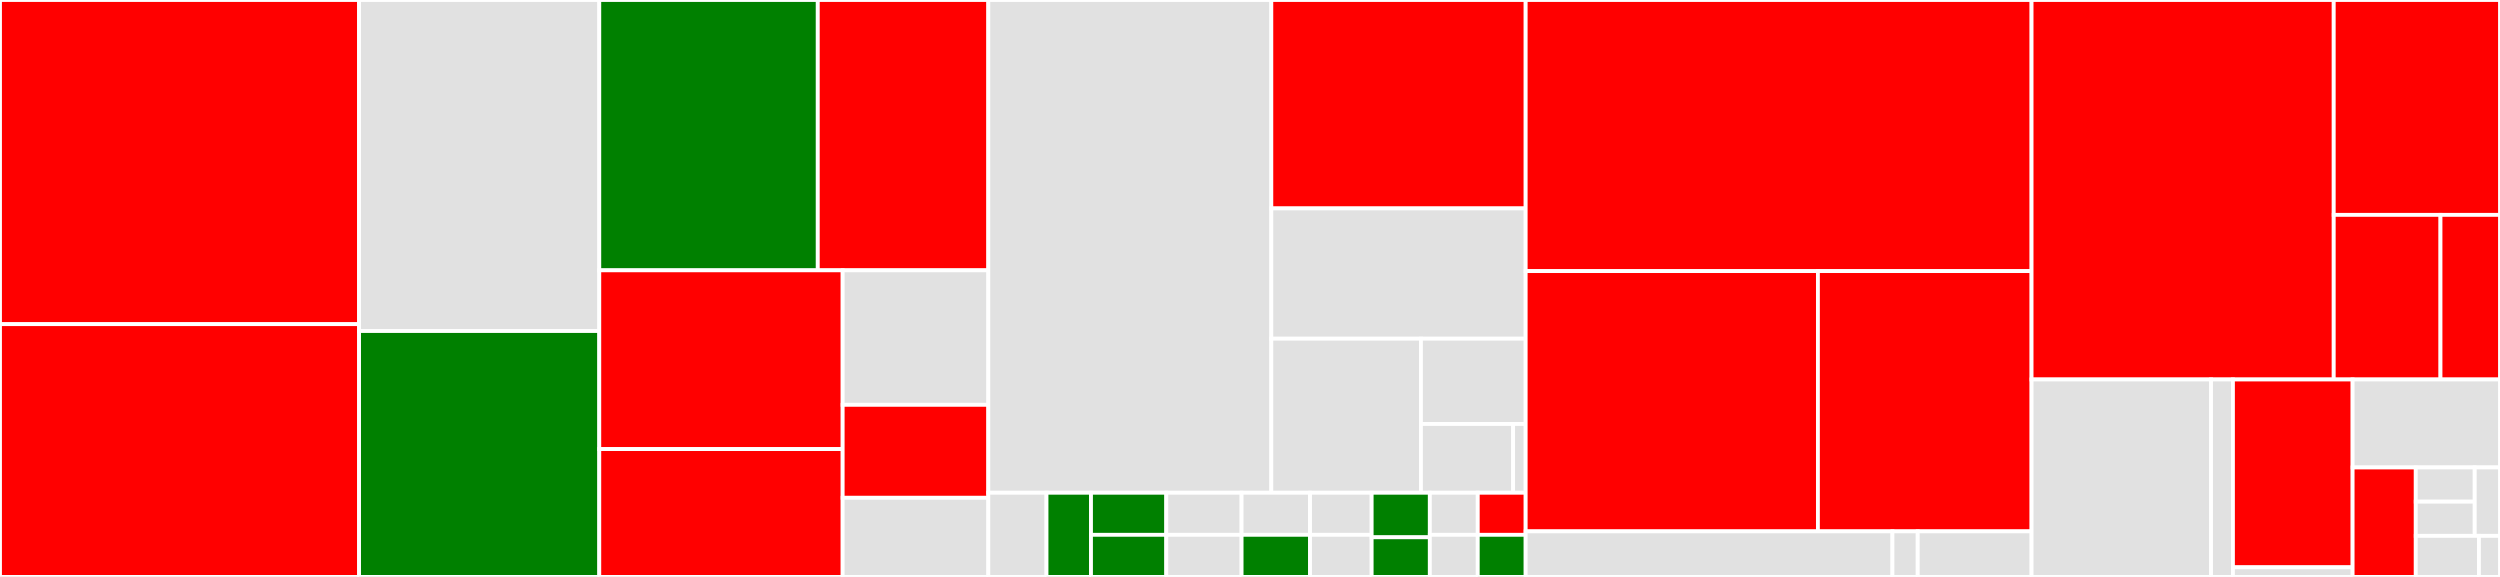 <svg baseProfile="full" width="650" height="150" viewBox="0 0 650 150" version="1.1"
xmlns="http://www.w3.org/2000/svg" xmlns:ev="http://www.w3.org/2001/xml-events"
xmlns:xlink="http://www.w3.org/1999/xlink">

<rect x="0" y="0" width="650" height="150" fill="#333333" stroke="none"/>

<style>rect.s{mask:url(#mask);}</style>
<defs>
  <pattern id="white" width="4" height="4" patternUnits="userSpaceOnUse" patternTransform="rotate(45)">
    <rect width="2" height="2" transform="translate(0,0)" fill="white"></rect>
  </pattern>
  <mask id="mask">
    <rect x="0" y="0" width="100%" height="100%" fill="url(#white)"></rect>
  </mask>
</defs>

<rect x="0" y="0" width="93.358" height="84.284" fill="red" stroke="white" stroke-width="1" class=" tooltipped" data-content="framework/graph.py"><title>framework/graph.py</title></rect>
<rect x="0" y="84.284" width="93.358" height="65.716" fill="red" stroke="white" stroke-width="1" class=" tooltipped" data-content="framework/utils.py"><title>framework/utils.py</title></rect>
<rect x="93.358" y="0" width="62.455" height="86.071" fill="#e1e1e1" stroke="white" stroke-width="1" class=" tooltipped" data-content="framework/graph_utils.py"><title>framework/graph_utils.py</title></rect>
<rect x="93.358" y="86.071" width="62.455" height="63.929" fill="green" stroke="white" stroke-width="1" class=" tooltipped" data-content="framework/dag_utils.py"><title>framework/dag_utils.py</title></rect>
<rect x="155.813" y="0" width="56.809" height="70.282" fill="green" stroke="white" stroke-width="1" class=" tooltipped" data-content="framework/graph_schema.py"><title>framework/graph_schema.py</title></rect>
<rect x="212.623" y="0" width="44.339" height="70.282" fill="red" stroke="white" stroke-width="1" class=" tooltipped" data-content="framework/loader.py"><title>framework/loader.py</title></rect>
<rect x="155.813" y="70.282" width="63.279" height="46.476" fill="red" stroke="white" stroke-width="1" class=" tooltipped" data-content="framework/app.py"><title>framework/app.py</title></rect>
<rect x="155.813" y="116.759" width="63.279" height="33.241" fill="red" stroke="white" stroke-width="1" class=" tooltipped" data-content="framework/context.py"><title>framework/context.py</title></rect>
<rect x="219.092" y="70.282" width="37.87" height="34.973" fill="#e1e1e1" stroke="white" stroke-width="1" class=" tooltipped" data-content="framework/errors.py"><title>framework/errors.py</title></rect>
<rect x="219.092" y="105.255" width="37.87" height="24.172" fill="red" stroke="white" stroke-width="1" class=" tooltipped" data-content="framework/operation.py"><title>framework/operation.py</title></rect>
<rect x="219.092" y="129.428" width="37.87" height="20.572" fill="#e1e1e1" stroke="white" stroke-width="1" class=" tooltipped" data-content="framework/graph_builder.py"><title>framework/graph_builder.py</title></rect>
<rect x="256.962" y="0" width="73.581" height="128.113" fill="#e1e1e1" stroke="white" stroke-width="1" class=" tooltipped" data-content="analytical/udf/compile.py"><title>analytical/udf/compile.py</title></rect>
<rect x="330.542" y="0" width="66.132" height="54.19" fill="red" stroke="white" stroke-width="1" class=" tooltipped" data-content="analytical/udf/utils.py"><title>analytical/udf/utils.py</title></rect>
<rect x="330.542" y="54.19" width="66.132" height="33.869" fill="#e1e1e1" stroke="white" stroke-width="1" class=" tooltipped" data-content="analytical/udf/patch.py"><title>analytical/udf/patch.py</title></rect>
<rect x="330.542" y="88.06" width="38.901" height="40.054" fill="#e1e1e1" stroke="white" stroke-width="1" class=" tooltipped" data-content="analytical/udf/decorators.py"><title>analytical/udf/decorators.py</title></rect>
<rect x="369.443" y="88.06" width="27.231" height="22.173" fill="#e1e1e1" stroke="white" stroke-width="1" class=" tooltipped" data-content="analytical/udf/wrapper.py"><title>analytical/udf/wrapper.py</title></rect>
<rect x="369.443" y="110.232" width="23.963" height="17.881" fill="#e1e1e1" stroke="white" stroke-width="1" class=" tooltipped" data-content="analytical/udf/types.py"><title>analytical/udf/types.py</title></rect>
<rect x="393.406" y="110.232" width="3.268" height="17.881" fill="#e1e1e1" stroke="white" stroke-width="1" class=" tooltipped" data-content="analytical/udf/__init__.py"><title>analytical/udf/__init__.py</title></rect>
<rect x="256.962" y="128.113" width="15.128" height="21.887" fill="#e1e1e1" stroke="white" stroke-width="1" class=" tooltipped" data-content="analytical/app/__init__.py"><title>analytical/app/__init__.py</title></rect>
<rect x="272.09" y="128.113" width="11.569" height="21.887" fill="green" stroke="white" stroke-width="1" class=" tooltipped" data-content="analytical/app/katz_centrality.py"><title>analytical/app/katz_centrality.py</title></rect>
<rect x="283.658" y="128.113" width="19.578" height="10.943" fill="green" stroke="white" stroke-width="1" class=" tooltipped" data-content="analytical/app/bfs.py"><title>analytical/app/bfs.py</title></rect>
<rect x="283.658" y="139.057" width="19.578" height="10.943" fill="green" stroke="white" stroke-width="1" class=" tooltipped" data-content="analytical/app/hits.py"><title>analytical/app/hits.py</title></rect>
<rect x="303.236" y="128.113" width="19.578" height="10.943" fill="#e1e1e1" stroke="white" stroke-width="1" class=" tooltipped" data-content="analytical/app/sssp.py"><title>analytical/app/sssp.py</title></rect>
<rect x="303.236" y="139.057" width="19.578" height="10.943" fill="#e1e1e1" stroke="white" stroke-width="1" class=" tooltipped" data-content="analytical/app/louvain.py"><title>analytical/app/louvain.py</title></rect>
<rect x="322.813" y="128.113" width="17.798" height="10.943" fill="#e1e1e1" stroke="white" stroke-width="1" class=" tooltipped" data-content="analytical/app/pagerank.py"><title>analytical/app/pagerank.py</title></rect>
<rect x="322.813" y="139.057" width="17.798" height="10.943" fill="green" stroke="white" stroke-width="1" class=" tooltipped" data-content="analytical/app/eigenvector_centrality.py"><title>analytical/app/eigenvector_centrality.py</title></rect>
<rect x="340.611" y="128.113" width="16.018" height="10.943" fill="#e1e1e1" stroke="white" stroke-width="1" class=" tooltipped" data-content="analytical/app/cdlp.py"><title>analytical/app/cdlp.py</title></rect>
<rect x="340.611" y="139.057" width="16.018" height="10.943" fill="#e1e1e1" stroke="white" stroke-width="1" class=" tooltipped" data-content="analytical/app/k_shell.py"><title>analytical/app/k_shell.py</title></rect>
<rect x="356.629" y="128.113" width="15.128" height="11.587" fill="green" stroke="white" stroke-width="1" class=" tooltipped" data-content="analytical/app/degree_centrality.py"><title>analytical/app/degree_centrality.py</title></rect>
<rect x="356.629" y="139.7" width="15.128" height="10.3" fill="green" stroke="white" stroke-width="1" class=" tooltipped" data-content="analytical/app/k_core.py"><title>analytical/app/k_core.py</title></rect>
<rect x="371.757" y="128.113" width="12.458" height="10.943" fill="#e1e1e1" stroke="white" stroke-width="1" class=" tooltipped" data-content="analytical/app/lpa.py"><title>analytical/app/lpa.py</title></rect>
<rect x="371.757" y="139.057" width="12.458" height="10.943" fill="#e1e1e1" stroke="white" stroke-width="1" class=" tooltipped" data-content="analytical/app/wcc.py"><title>analytical/app/wcc.py</title></rect>
<rect x="384.216" y="128.113" width="12.458" height="10.943" fill="red" stroke="white" stroke-width="1" class=" tooltipped" data-content="analytical/app/triangles.py"><title>analytical/app/triangles.py</title></rect>
<rect x="384.216" y="139.057" width="12.458" height="10.943" fill="green" stroke="white" stroke-width="1" class=" tooltipped" data-content="analytical/app/clustering.py"><title>analytical/app/clustering.py</title></rect>
<rect x="396.674" y="0" width="131.532" height="70.484" fill="red" stroke="white" stroke-width="1" class=" tooltipped" data-content="deploy/kubernetes/resource_builder.py"><title>deploy/kubernetes/resource_builder.py</title></rect>
<rect x="396.674" y="70.484" width="75.984" height="67.67" fill="red" stroke="white" stroke-width="1" class=" tooltipped" data-content="deploy/kubernetes/cluster.py"><title>deploy/kubernetes/cluster.py</title></rect>
<rect x="472.658" y="70.484" width="55.549" height="67.67" fill="red" stroke="white" stroke-width="1" class=" tooltipped" data-content="deploy/kubernetes/utils.py"><title>deploy/kubernetes/utils.py</title></rect>
<rect x="396.674" y="138.154" width="95.361" height="11.846" fill="#e1e1e1" stroke="white" stroke-width="1" class=" tooltipped" data-content="deploy/hosts/cluster.py"><title>deploy/hosts/cluster.py</title></rect>
<rect x="492.035" y="138.154" width="6.577" height="11.846" fill="#e1e1e1" stroke="white" stroke-width="1" class=" tooltipped" data-content="deploy/hosts/utils.py"><title>deploy/hosts/utils.py</title></rect>
<rect x="498.611" y="138.154" width="29.595" height="11.846" fill="#e1e1e1" stroke="white" stroke-width="1" class=" tooltipped" data-content="deploy/launcher.py"><title>deploy/launcher.py</title></rect>
<rect x="528.206" y="0" width="78.564" height="98.667" fill="red" stroke="white" stroke-width="1" class=" tooltipped" data-content="client/session.py"><title>client/session.py</title></rect>
<rect x="606.77" y="0" width="43.23" height="55.866" fill="red" stroke="white" stroke-width="1" class=" tooltipped" data-content="client/rpc.py"><title>client/rpc.py</title></rect>
<rect x="606.77" y="55.866" width="27.758" height="42.801" fill="red" stroke="white" stroke-width="1" class=" tooltipped" data-content="client/utils.py"><title>client/utils.py</title></rect>
<rect x="634.528" y="55.866" width="15.472" height="42.801" fill="red" stroke="white" stroke-width="1" class=" tooltipped" data-content="client/archive.py"><title>client/archive.py</title></rect>
<rect x="528.206" y="98.667" width="46.669" height="51.333" fill="#e1e1e1" stroke="white" stroke-width="1" class=" tooltipped" data-content="learning/graph.py"><title>learning/graph.py</title></rect>
<rect x="574.875" y="98.667" width="5.691" height="51.333" fill="#e1e1e1" stroke="white" stroke-width="1" class=" tooltipped" data-content="learning/__init__.py"><title>learning/__init__.py</title></rect>
<rect x="580.566" y="98.667" width="31.112" height="48.829" fill="red" stroke="white" stroke-width="1" class=" tooltipped" data-content="interactive/query.py"><title>interactive/query.py</title></rect>
<rect x="580.566" y="147.496" width="31.112" height="2.504" fill="#e1e1e1" stroke="white" stroke-width="1" class=" tooltipped" data-content="interactive/__init__.py"><title>interactive/__init__.py</title></rect>
<rect x="611.679" y="98.667" width="38.321" height="22.871" fill="#e1e1e1" stroke="white" stroke-width="1" class=" tooltipped" data-content="config.py"><title>config.py</title></rect>
<rect x="611.679" y="121.538" width="16.423" height="28.462" fill="red" stroke="white" stroke-width="1" class=" tooltipped" data-content="__init__.py"><title>__init__.py</title></rect>
<rect x="628.102" y="121.538" width="15.329" height="8.894" fill="#e1e1e1" stroke="white" stroke-width="1" class=" tooltipped" data-content="dataset/ldbc.py"><title>dataset/ldbc.py</title></rect>
<rect x="628.102" y="130.433" width="15.329" height="8.894" fill="#e1e1e1" stroke="white" stroke-width="1" class=" tooltipped" data-content="dataset/modern_graph.py"><title>dataset/modern_graph.py</title></rect>
<rect x="643.431" y="121.538" width="6.569" height="17.789" fill="#e1e1e1" stroke="white" stroke-width="1" class=" tooltipped" data-content="dataset/ogbn_mag.py"><title>dataset/ogbn_mag.py</title></rect>
<rect x="628.102" y="139.327" width="16.423" height="10.673" fill="#e1e1e1" stroke="white" stroke-width="1" class=" tooltipped" data-content="version.py"><title>version.py</title></rect>
<rect x="644.526" y="139.327" width="5.474" height="10.673" fill="#e1e1e1" stroke="white" stroke-width="1" class=" tooltipped" data-content="proto/__init__.py"><title>proto/__init__.py</title></rect>
</svg>